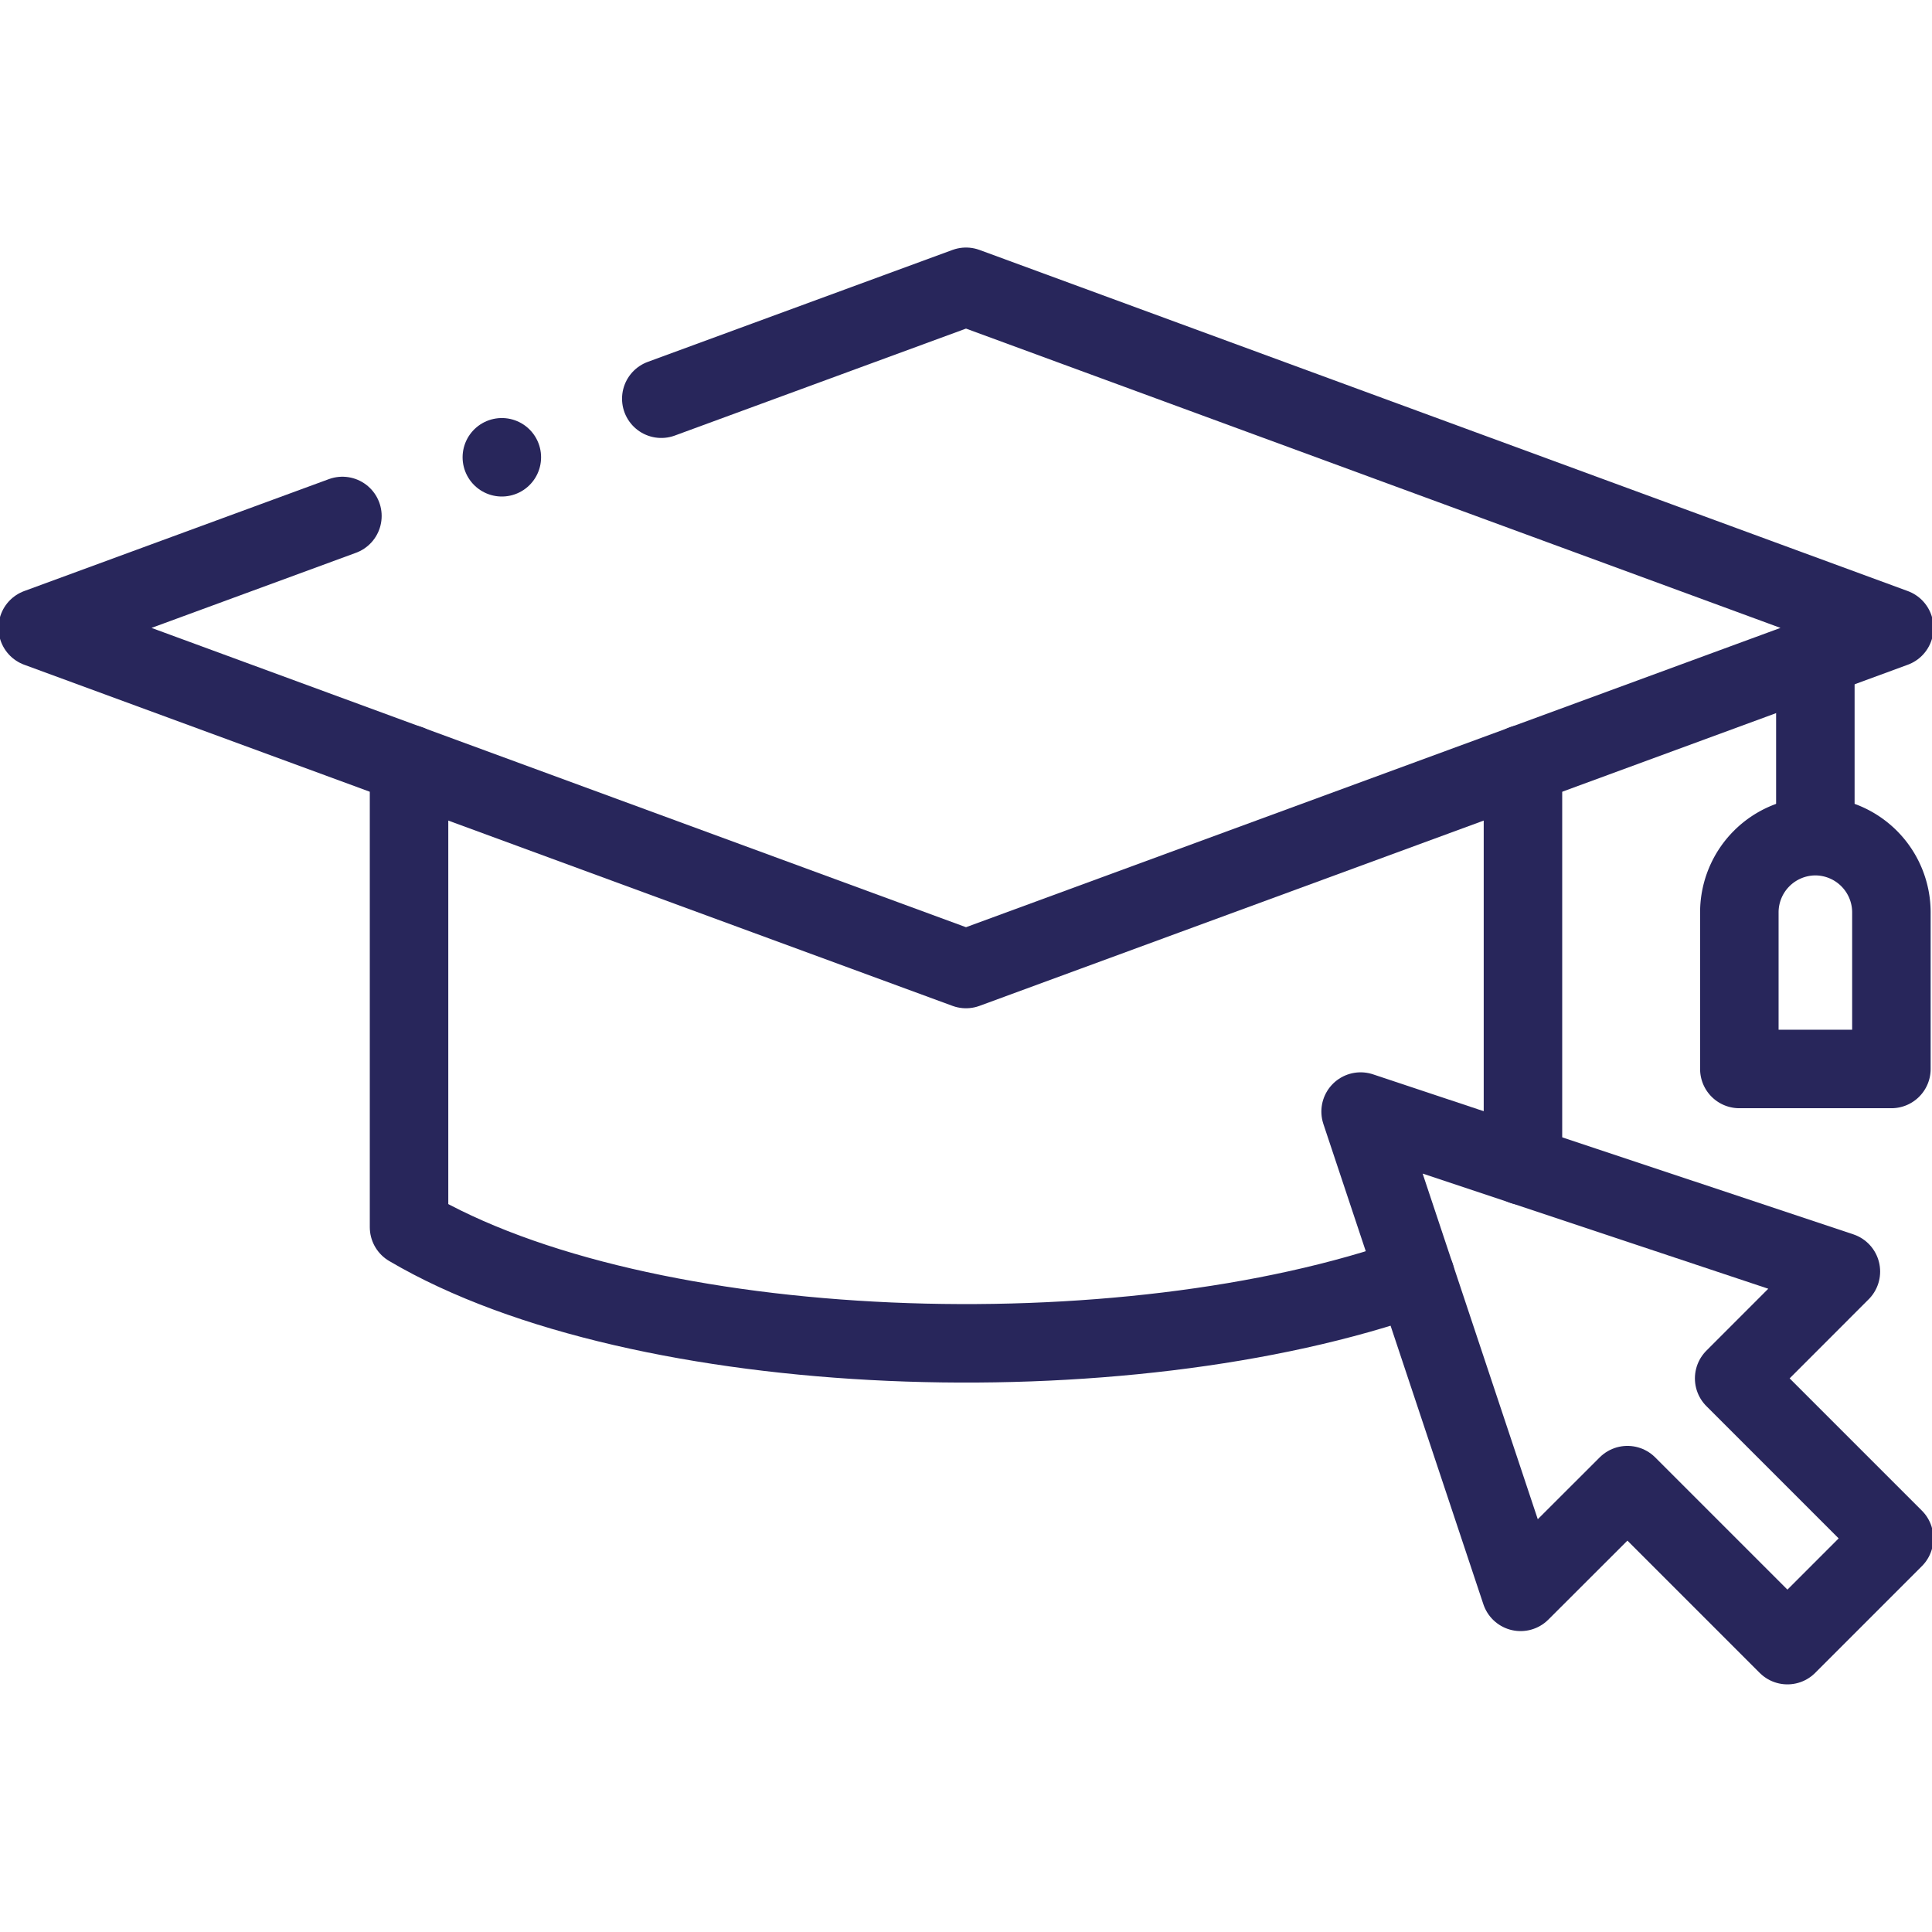 <svg xmlns="http://www.w3.org/2000/svg" xmlns:xlink="http://www.w3.org/1999/xlink" width="64" height="64" viewBox="0 0 64 64">
  <defs>
    <clipPath id="clip-path">
      <path id="path4254" d="M0-682.665H64v64H0Z" transform="translate(0 682.665)" fill="none"/>
    </clipPath>
  </defs>
  <g id="e-learning" transform="translate(0 682.665)">
    <g id="g4250" transform="translate(0 -682.665)">
      <g id="g4252" clip-path="url(#clip-path)">
        <g id="g4258" transform="translate(1.25 9.5)">
          <path id="path4260" d="M-199.673-35.849l10.094-3.708,30.75,11.3-30.75,11.3-30.75-11.3,10.093-3.708" transform="translate(220.329 39.557)" fill="none" stroke="#28265b" stroke-linecap="round" stroke-linejoin="round" stroke-miterlimit="22.926" stroke-width="2.6"/>
        </g>
        <g id="g4262" transform="translate(13.55 25.316)">
          <path id="path4264" d="M-322.282-163.929c-9.671,3.436-25.679,2.89-33.34-1.624v-15.335m36.9,0v13.3" transform="translate(355.622 180.888)" fill="none" stroke="#28265b" stroke-linecap="round" stroke-linejoin="round" stroke-miterlimit="22.926" stroke-width="2.6"/>
        </g>
        <g id="g4266" transform="translate(60.136 22.022)">
          <path id="path4268" d="M0,0V5.372" transform="translate(0)" fill="none" stroke="#28265b" stroke-linecap="round" stroke-linejoin="round" stroke-miterlimit="22.926" stroke-width="2.6"/>
        </g>
        <g id="g4270" transform="translate(57.618 27.699)">
          <path id="path4272" d="M-24.347,0h0a2.526,2.526,0,0,1,2.519,2.519V7.712h-5.037V2.519A2.526,2.526,0,0,1-24.347,0Z" transform="translate(26.865)" fill="none" stroke="#28265b" stroke-linecap="round" stroke-linejoin="round" stroke-miterlimit="22.926" stroke-width="2.6"/>
        </g>
        <g id="g4274" transform="translate(45.072 36.822)">
          <path id="path4276" d="M0,0,15.91,5.3,12.374,8.839l5.3,5.3-3.535,3.536-5.3-5.3L5.3,15.91Z" fill="none" stroke="#28265b" stroke-linecap="round" stroke-linejoin="round" stroke-miterlimit="22.926" stroke-width="2.6"/>
        </g>
        <g id="g4278" transform="translate(16.624 15.148)">
          <path id="path4280" d="M0,0H0" transform="translate(0 0)" fill="none" stroke="#28265b" stroke-linecap="round" stroke-linejoin="round" stroke-miterlimit="2.613" stroke-width="2.6"/>
        </g>
      </g>
    </g>
  </g>
</svg>
